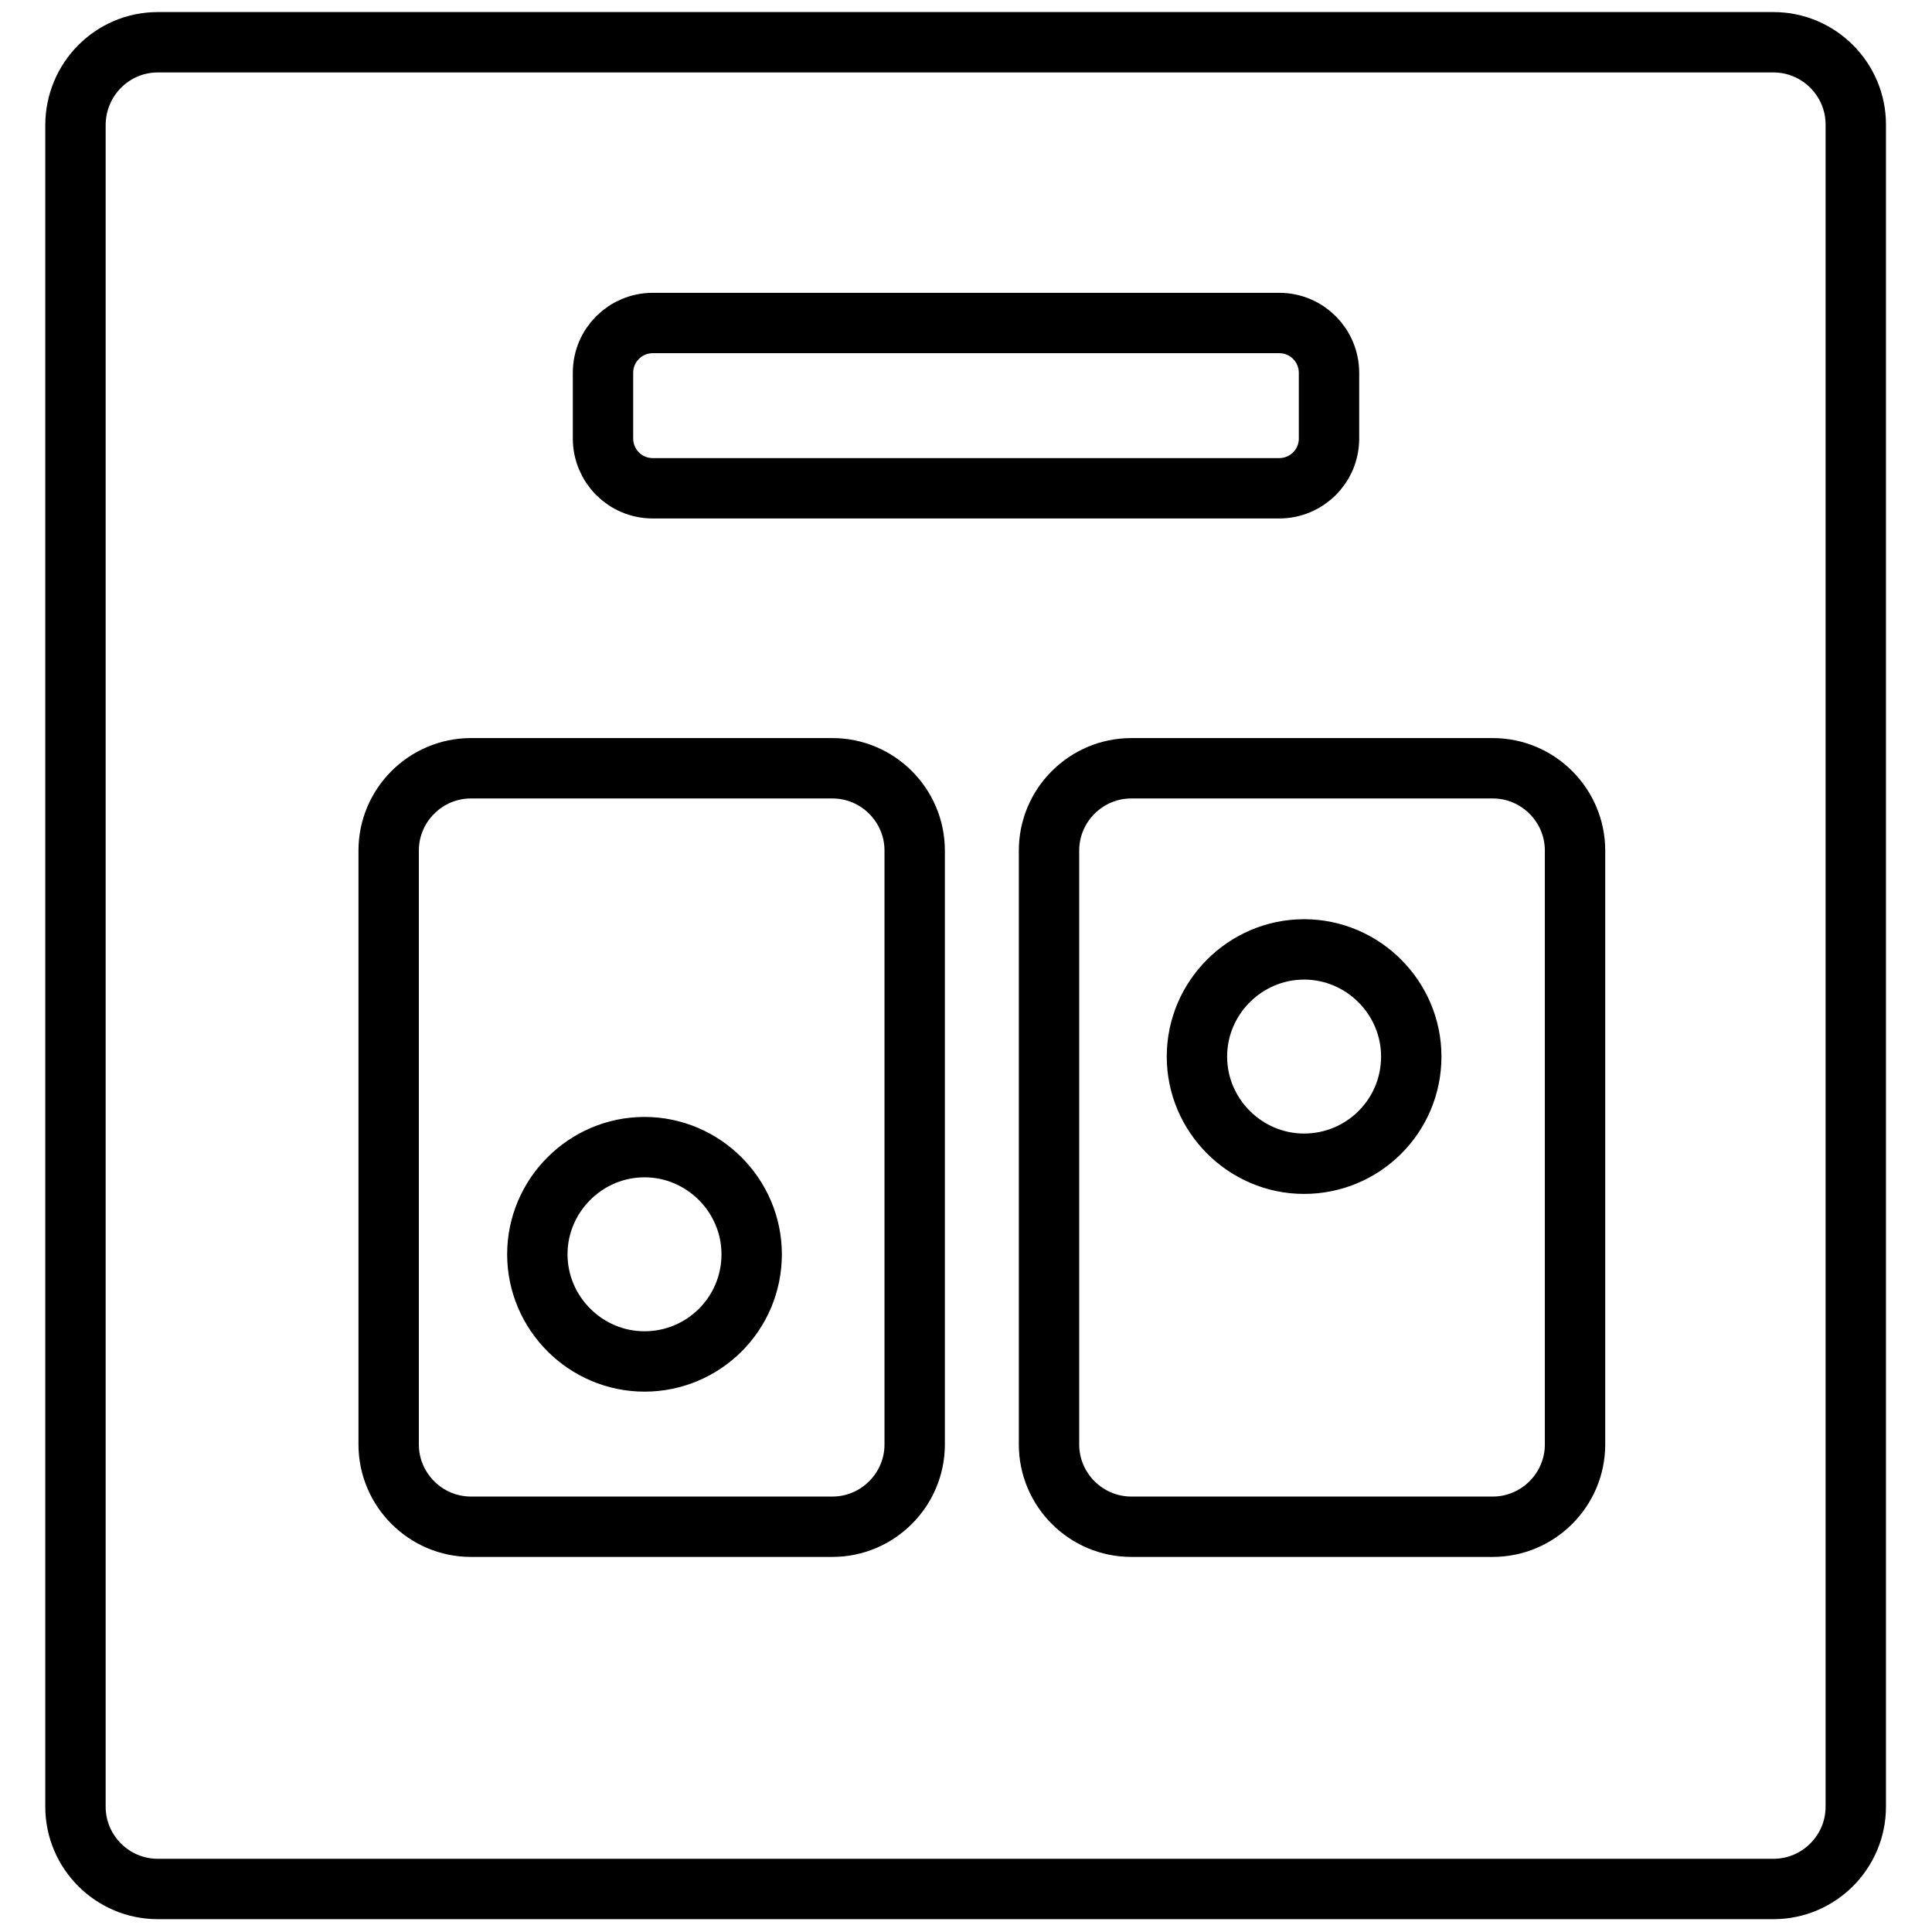 <?xml version="1.0" encoding="utf-8"?>
<!-- Svg Vector Icons : http://www.onlinewebfonts.com/icon -->
<!DOCTYPE svg PUBLIC "-//W3C//DTD SVG 1.1//EN" "http://www.w3.org/Graphics/SVG/1.1/DTD/svg11.dtd">
<svg version="1.1" xmlns="http://www.w3.org/2000/svg" xmlns:xlink="http://www.w3.org/1999/xlink" x="0px" y="0px" viewBox="0 0 256 256" enable-background="new 0 0 256 256" xml:space="preserve">
<g> <path stroke-width="8" fill-opacity="0" stroke="#000000"  d="M20.9,5.6h214.1c6,0,10.9,4.9,10.9,10.9v222.9c0,6-4.9,10.9-10.9,10.9H20.9c-6,0-10.9-4.9-10.9-10.9V16.6 C10,10.5,14.9,5.6,20.9,5.6z M86.5,42.8c-3.6,0-6.6,2.9-6.6,6.6l0,0v8.7c0,3.6,2.9,6.6,6.6,6.6l0,0h83c3.6,0,6.6-2.9,6.6-6.6l0,0 v-8.7c0-3.6-2.9-6.6-6.6-6.6l0,0H86.5z M62.4,101.8c-6,0-10.9,4.9-10.9,10.9v78.7c0,6,4.9,10.9,10.9,10.9h47.9 c6,0,10.9-4.9,10.9-10.9v-78.7c0-6-4.9-10.9-10.9-10.9H62.4z M149.9,101.8c-6,0-10.9,4.9-10.9,10.9v78.7c0,6,4.9,10.9,10.9,10.9 h47.9c6,0,10.9-4.9,10.9-10.9v-78.7c0-6-4.9-10.9-10.9-10.9H149.9z M172.8,154.2c-7.8,0-14.2-6.4-14.2-14.2 c0-7.8,6.4-14.2,14.2-14.2l0,0c7.8,0,14.2,6.4,14.2,14.2C187,147.9,180.6,154.2,172.8,154.2z M85.4,180.4 c-7.8,0-14.2-6.4-14.2-14.2c0-7.8,6.4-14.2,14.2-14.2l0,0c7.8,0,14.2,6.4,14.2,14.2C99.6,174.1,93.2,180.4,85.4,180.4z"/></g>
</svg>